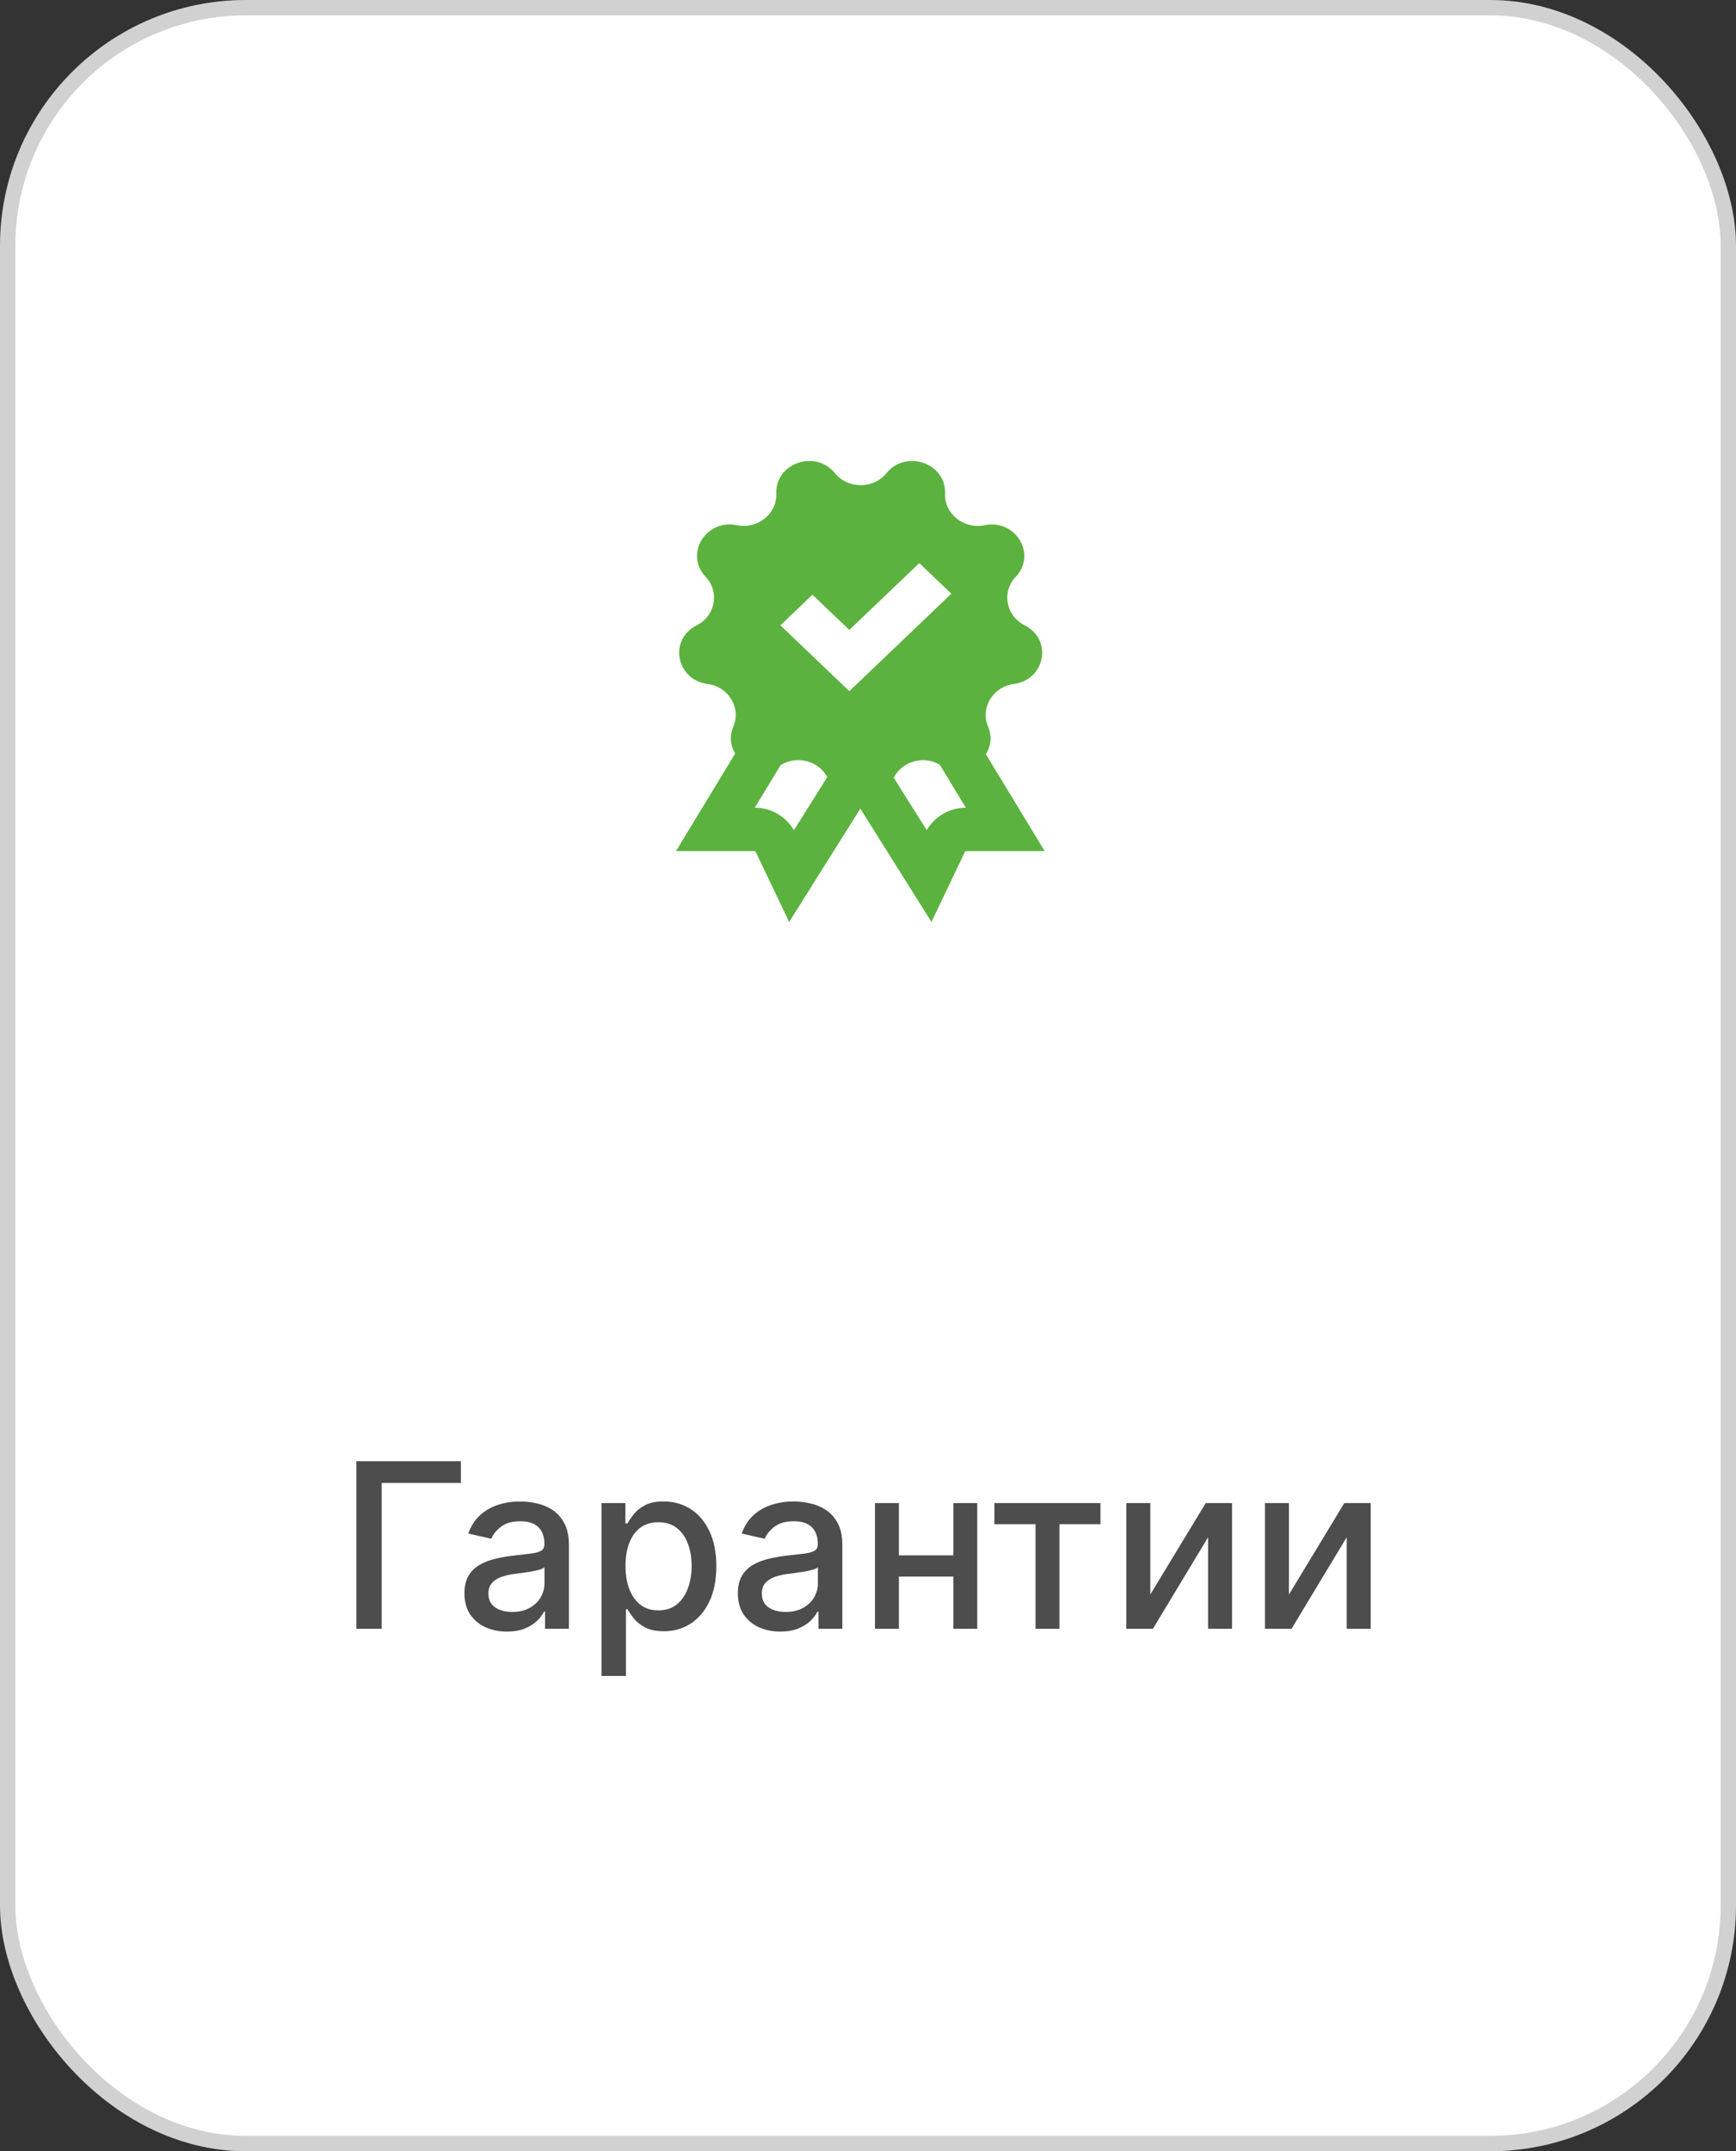<?xml version="1.0" encoding="UTF-8"?> <svg xmlns="http://www.w3.org/2000/svg" width="113" height="140" viewBox="0 0 113 140" fill="none"><rect x="0" y="0" width="113" height="140" fill="#333333" stroke="none"/> <rect x="0.5" y="0.5" width="112" height="139" rx="15.5" fill="white" stroke="#D1D1D1"></rect> <path d="M30.001 95.091V96.508H24.845V106H23.198V95.091H30.001ZM32.996 106.181C32.477 106.181 32.008 106.085 31.589 105.893C31.17 105.698 30.838 105.416 30.593 105.047C30.352 104.677 30.231 104.224 30.231 103.688C30.231 103.227 30.32 102.847 30.497 102.548C30.675 102.25 30.915 102.014 31.216 101.84C31.518 101.666 31.856 101.534 32.229 101.446C32.602 101.357 32.981 101.289 33.368 101.243C33.859 101.186 34.256 101.14 34.562 101.105C34.867 101.066 35.089 101.004 35.227 100.918C35.366 100.833 35.435 100.695 35.435 100.503V100.466C35.435 100 35.304 99.64 35.041 99.384C34.782 99.129 34.395 99.001 33.88 99.001C33.344 99.001 32.921 99.12 32.612 99.358C32.307 99.592 32.095 99.853 31.978 100.141L30.481 99.8C30.659 99.303 30.918 98.901 31.259 98.596C31.604 98.287 32 98.063 32.447 97.925C32.894 97.783 33.365 97.712 33.859 97.712C34.185 97.712 34.532 97.751 34.897 97.829C35.267 97.903 35.611 98.042 35.931 98.244C36.254 98.447 36.518 98.736 36.724 99.113C36.93 99.485 37.033 99.97 37.033 100.567V106H35.478V104.881H35.414C35.311 105.087 35.157 105.29 34.951 105.489C34.745 105.687 34.48 105.853 34.157 105.984C33.834 106.115 33.447 106.181 32.996 106.181ZM33.342 104.903C33.782 104.903 34.159 104.816 34.471 104.642C34.787 104.468 35.027 104.24 35.19 103.96C35.357 103.676 35.441 103.372 35.441 103.049V101.994C35.384 102.051 35.274 102.104 35.11 102.154C34.951 102.2 34.768 102.241 34.562 102.277C34.356 102.309 34.155 102.339 33.96 102.367C33.764 102.392 33.601 102.413 33.47 102.431C33.161 102.47 32.879 102.536 32.623 102.628C32.371 102.721 32.168 102.854 32.016 103.028C31.866 103.198 31.792 103.425 31.792 103.71C31.792 104.104 31.937 104.402 32.229 104.604C32.52 104.803 32.891 104.903 33.342 104.903ZM39.155 109.068V97.818H40.71V99.144H40.843C40.935 98.974 41.069 98.777 41.243 98.553C41.417 98.329 41.658 98.134 41.967 97.967C42.276 97.797 42.684 97.712 43.192 97.712C43.853 97.712 44.442 97.879 44.961 98.212C45.479 98.546 45.886 99.027 46.181 99.656C46.479 100.284 46.628 101.041 46.628 101.925C46.628 102.809 46.481 103.567 46.186 104.2C45.891 104.828 45.486 105.313 44.971 105.654C44.456 105.991 43.869 106.16 43.208 106.16C42.711 106.16 42.304 106.076 41.989 105.909C41.676 105.743 41.431 105.547 41.253 105.324C41.076 105.1 40.939 104.901 40.843 104.727H40.747V109.068H39.155ZM40.715 101.909C40.715 102.484 40.799 102.989 40.966 103.422C41.133 103.855 41.374 104.194 41.69 104.439C42.006 104.681 42.393 104.801 42.851 104.801C43.327 104.801 43.725 104.675 44.045 104.423C44.364 104.168 44.606 103.821 44.769 103.385C44.936 102.948 45.019 102.456 45.019 101.909C45.019 101.369 44.938 100.885 44.774 100.455C44.614 100.025 44.373 99.686 44.05 99.438C43.73 99.189 43.331 99.065 42.851 99.065C42.39 99.065 41.999 99.184 41.679 99.421C41.364 99.659 41.124 99.992 40.96 100.418C40.797 100.844 40.715 101.341 40.715 101.909ZM50.794 106.181C50.275 106.181 49.806 106.085 49.387 105.893C48.968 105.698 48.636 105.416 48.391 105.047C48.15 104.677 48.029 104.224 48.029 103.688C48.029 103.227 48.118 102.847 48.295 102.548C48.473 102.25 48.712 102.014 49.014 101.84C49.316 101.666 49.654 101.534 50.026 101.446C50.399 101.357 50.779 101.289 51.166 101.243C51.656 101.186 52.054 101.14 52.36 101.105C52.665 101.066 52.887 101.004 53.025 100.918C53.164 100.833 53.233 100.695 53.233 100.503V100.466C53.233 100 53.102 99.64 52.839 99.384C52.58 99.129 52.193 99.001 51.678 99.001C51.142 99.001 50.719 99.12 50.41 99.358C50.105 99.592 49.893 99.853 49.776 100.141L48.279 99.8C48.457 99.303 48.716 98.901 49.057 98.596C49.401 98.287 49.797 98.063 50.245 97.925C50.692 97.783 51.163 97.712 51.656 97.712C51.983 97.712 52.329 97.751 52.695 97.829C53.065 97.903 53.409 98.042 53.728 98.244C54.052 98.447 54.316 98.736 54.522 99.113C54.728 99.485 54.831 99.97 54.831 100.567V106H53.276V104.881H53.212C53.109 105.087 52.954 105.29 52.748 105.489C52.542 105.687 52.278 105.853 51.955 105.984C51.632 106.115 51.245 106.181 50.794 106.181ZM51.14 104.903C51.58 104.903 51.956 104.816 52.269 104.642C52.585 104.468 52.825 104.24 52.988 103.96C53.155 103.676 53.239 103.372 53.239 103.049V101.994C53.182 102.051 53.072 102.104 52.908 102.154C52.748 102.2 52.566 102.241 52.36 102.277C52.154 102.309 51.953 102.339 51.758 102.367C51.562 102.392 51.399 102.413 51.268 102.431C50.959 102.47 50.676 102.536 50.421 102.628C50.169 102.721 49.966 102.854 49.813 103.028C49.664 103.198 49.59 103.425 49.59 103.71C49.59 104.104 49.735 104.402 50.026 104.604C50.318 104.803 50.689 104.903 51.14 104.903ZM62.498 101.222V102.602H58.066V101.222H62.498ZM58.513 97.818V106H56.953V97.818H58.513ZM63.611 97.818V106H62.056V97.818H63.611ZM64.727 99.192V97.818H71.63V99.192H68.962V106H67.406V99.192H64.727ZM74.876 103.768L78.482 97.818H80.197V106H78.636V100.045L75.046 106H73.315V97.818H74.876V103.768ZM83.899 103.768L87.505 97.818H89.22V106H87.66V100.045L84.069 106H82.338V97.818H83.899V103.768Z" fill="#4D4D4D"></path> <path d="M52.559 30.003C51.49 30.063 50.484 30.88 50.532 32.114C50.584 33.439 49.314 34.458 47.957 34.18C45.934 33.765 44.543 36.069 45.929 37.535C46.861 38.518 46.574 40.074 45.347 40.695C43.519 41.618 44.002 44.239 46.05 44.51C47.427 44.692 48.255 46.064 47.732 47.292C47.461 47.93 47.557 48.545 47.853 49.042L44 55.389H49.168V55.391L51.368 60L56 52.626L60.632 60L62.832 55.389H68L64.173 49.086C64.49 48.582 64.597 47.949 64.317 47.292C63.794 46.064 64.622 44.692 65.999 44.51C68.045 44.239 68.527 41.618 66.699 40.695C65.472 40.074 65.185 38.518 66.117 37.535C67.503 36.069 66.111 33.765 64.089 34.18C62.731 34.459 61.462 33.439 61.514 32.114C61.591 30.14 58.974 29.233 57.704 30.791C56.851 31.838 55.194 31.838 54.342 30.791C53.866 30.207 53.201 29.968 52.559 30.003ZM59.839 36.645L61.926 38.637L55.285 44.981L50.797 40.695L52.883 38.7L55.285 40.995L59.839 36.645ZM51.766 49.477C52.608 49.401 53.442 49.822 53.849 50.571L51.68 54.025C51.158 53.158 50.23 52.568 49.168 52.568H49.128L50.815 49.791C50.822 49.786 50.83 49.785 50.838 49.78C51.132 49.603 51.448 49.505 51.766 49.477ZM60.283 49.477C60.586 49.504 60.886 49.6 61.168 49.761L62.872 52.568H62.832C61.771 52.568 60.842 53.156 60.32 54.025L58.177 50.614C58.574 49.838 59.424 49.4 60.283 49.477Z" fill="#5CB23E"></path> </svg> 